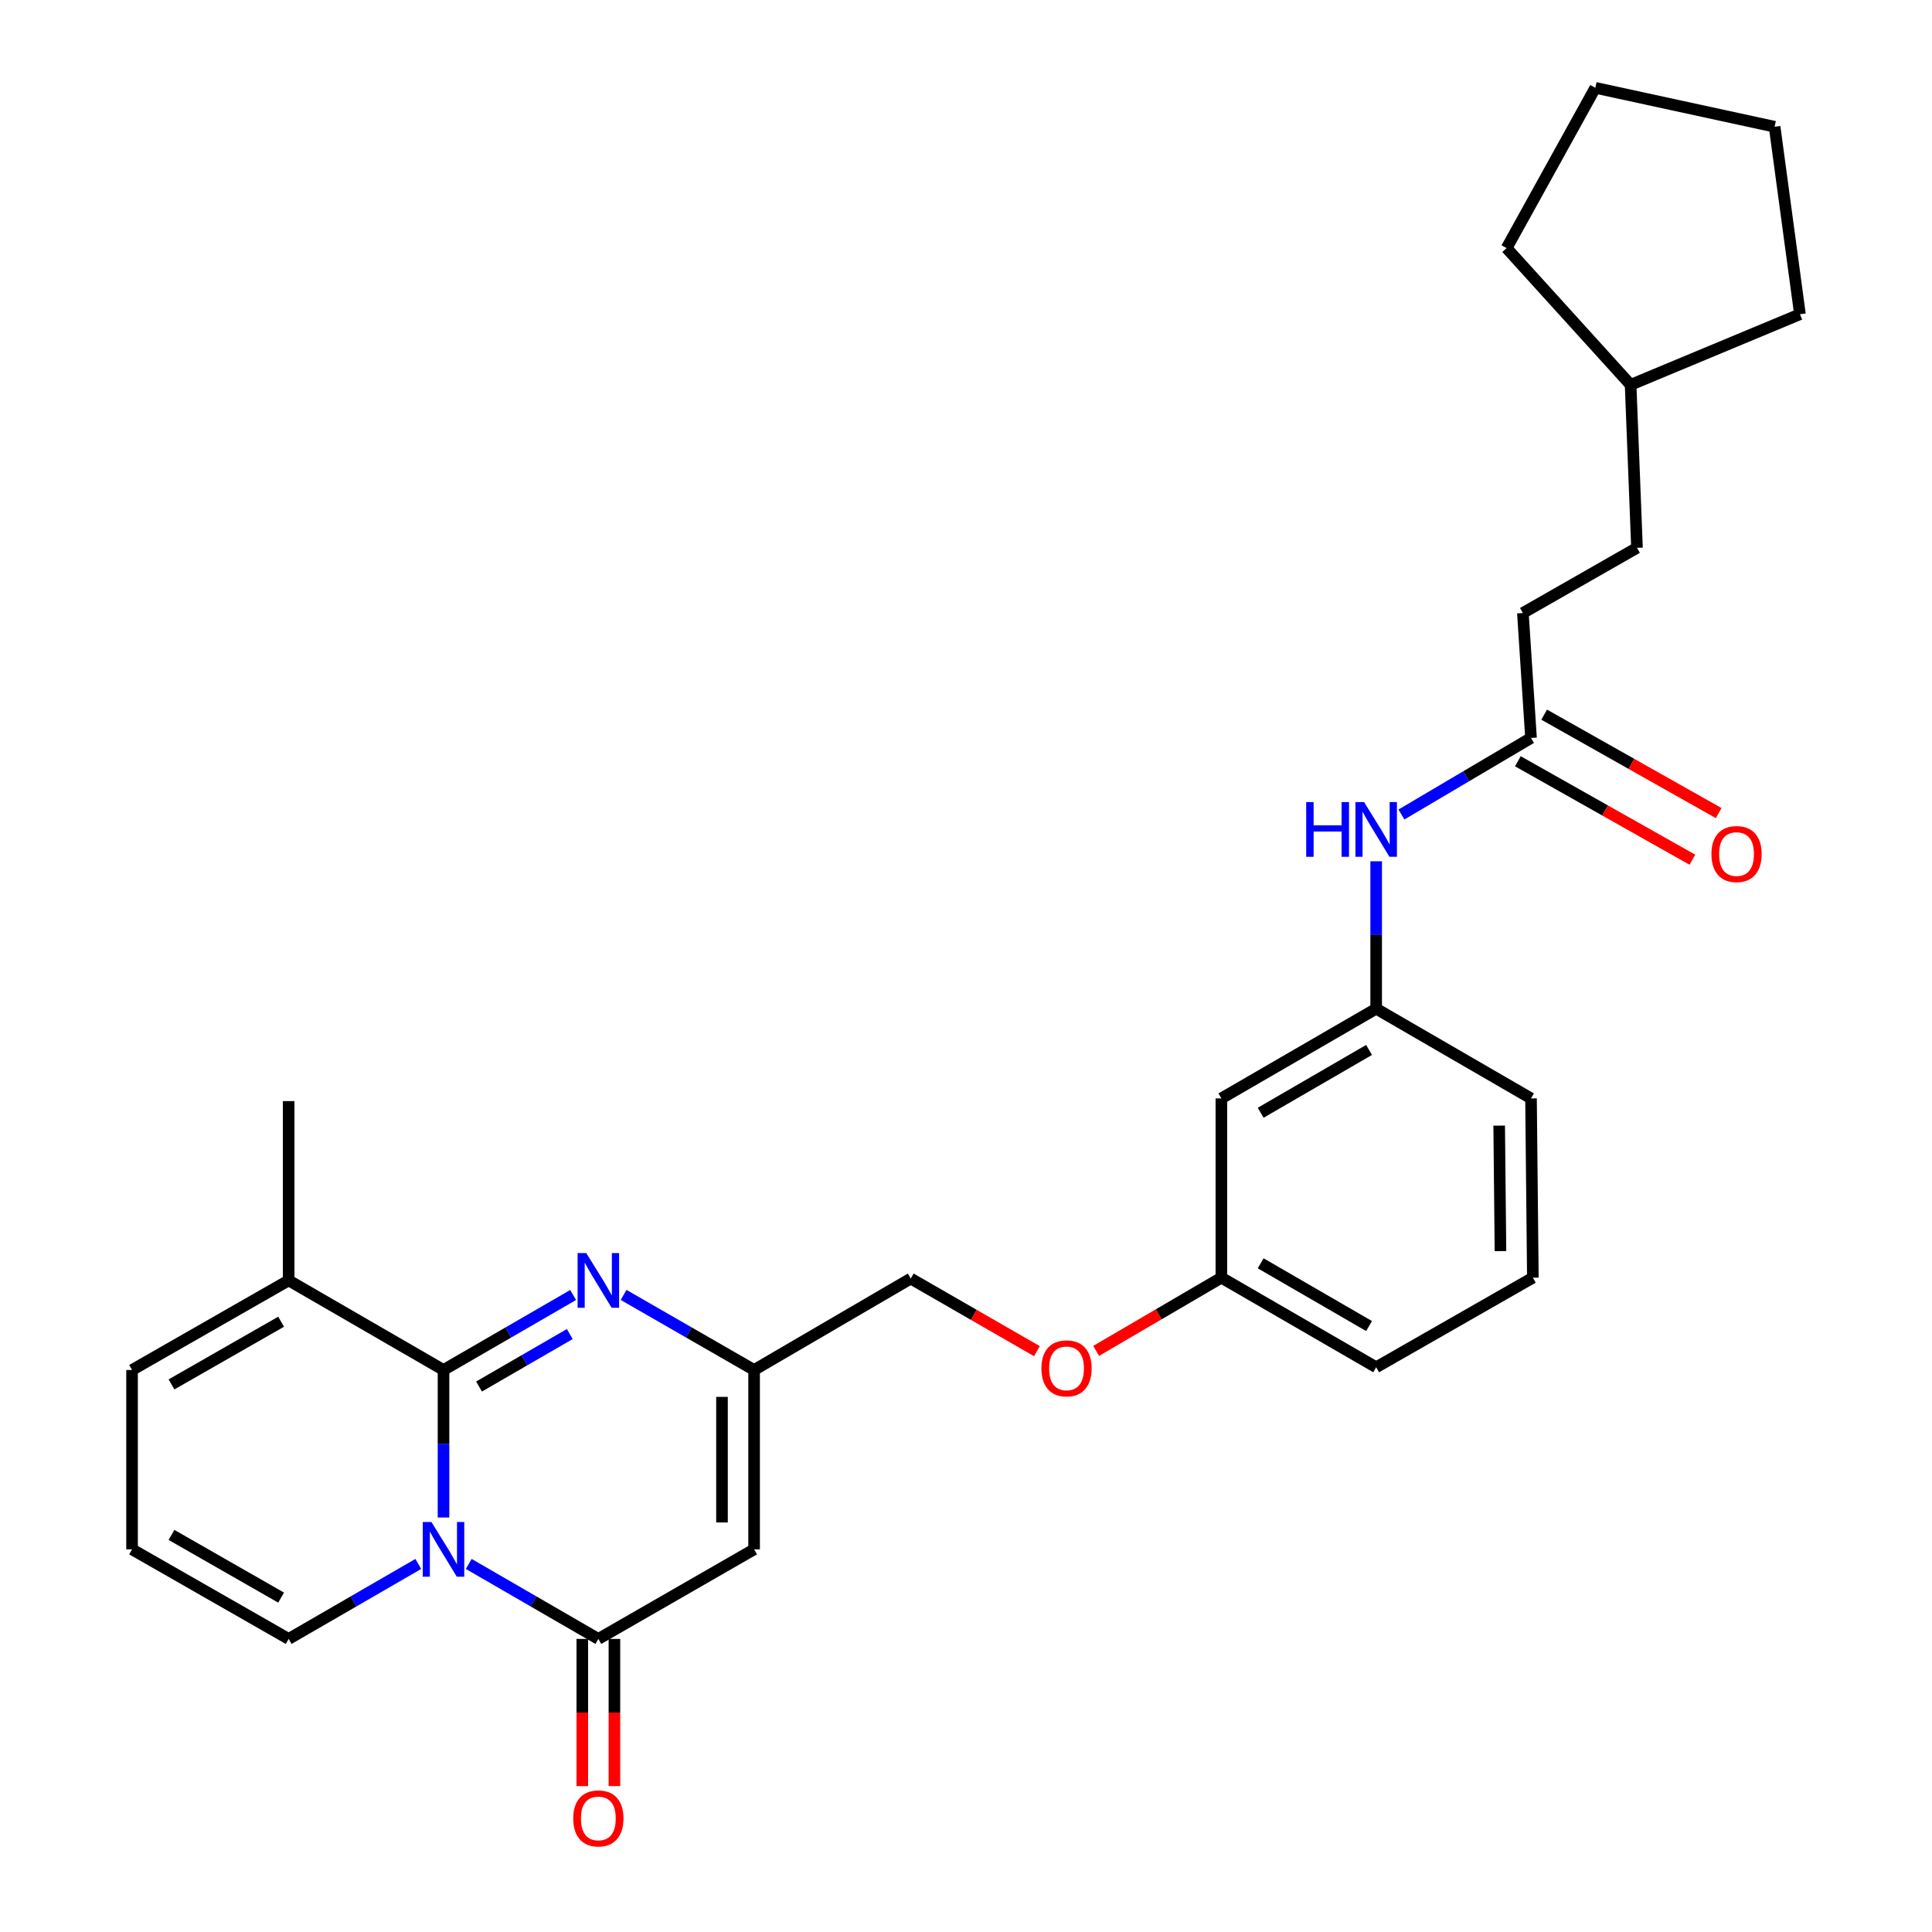 <?xml version='1.0' encoding='iso-8859-1'?>
<svg version='1.1' baseProfile='full'
              xmlns='http://www.w3.org/2000/svg'
                      xmlns:rdkit='http://www.rdkit.org/xml'
                      xmlns:xlink='http://www.w3.org/1999/xlink'
                  xml:space='preserve'
width='1000px' height='1000px' viewBox='0 0 1000 1000'>
<!-- END OF HEADER -->
<rect style='opacity:1.0;fill:#FFFFFF;stroke:none' width='1000' height='1000' x='0' y='0'> </rect>
<path class='bond-0' d='M 229.563,785.46 L 229.563,747.279' style='fill:none;fill-rule:evenodd;stroke:#0000FF;stroke-width:6px;stroke-linecap:butt;stroke-linejoin:miter;stroke-opacity:1' />
<path class='bond-0' d='M 229.563,747.279 L 229.563,709.099' style='fill:none;fill-rule:evenodd;stroke:#000000;stroke-width:6px;stroke-linecap:butt;stroke-linejoin:miter;stroke-opacity:1' />
<path class='bond-1' d='M 242.618,809.493 L 276.163,828.9' style='fill:none;fill-rule:evenodd;stroke:#0000FF;stroke-width:6px;stroke-linecap:butt;stroke-linejoin:miter;stroke-opacity:1' />
<path class='bond-1' d='M 276.163,828.9 L 309.708,848.307' style='fill:none;fill-rule:evenodd;stroke:#000000;stroke-width:6px;stroke-linecap:butt;stroke-linejoin:miter;stroke-opacity:1' />
<path class='bond-6' d='M 216.508,809.493 L 182.959,828.9' style='fill:none;fill-rule:evenodd;stroke:#0000FF;stroke-width:6px;stroke-linecap:butt;stroke-linejoin:miter;stroke-opacity:1' />
<path class='bond-6' d='M 182.959,828.9 L 149.409,848.307' style='fill:none;fill-rule:evenodd;stroke:#000000;stroke-width:6px;stroke-linecap:butt;stroke-linejoin:miter;stroke-opacity:1' />
<path class='bond-2' d='M 229.563,709.099 L 263.108,689.692' style='fill:none;fill-rule:evenodd;stroke:#000000;stroke-width:6px;stroke-linecap:butt;stroke-linejoin:miter;stroke-opacity:1' />
<path class='bond-2' d='M 263.108,689.692 L 296.653,670.286' style='fill:none;fill-rule:evenodd;stroke:#0000FF;stroke-width:6px;stroke-linecap:butt;stroke-linejoin:miter;stroke-opacity:1' />
<path class='bond-2' d='M 247.95,717.665 L 271.432,704.08' style='fill:none;fill-rule:evenodd;stroke:#000000;stroke-width:6px;stroke-linecap:butt;stroke-linejoin:miter;stroke-opacity:1' />
<path class='bond-2' d='M 271.432,704.08 L 294.913,690.495' style='fill:none;fill-rule:evenodd;stroke:#0000FF;stroke-width:6px;stroke-linecap:butt;stroke-linejoin:miter;stroke-opacity:1' />
<path class='bond-5' d='M 229.563,709.099 L 149.409,662.733' style='fill:none;fill-rule:evenodd;stroke:#000000;stroke-width:6px;stroke-linecap:butt;stroke-linejoin:miter;stroke-opacity:1' />
<path class='bond-3' d='M 309.708,848.307 L 390.324,801.941' style='fill:none;fill-rule:evenodd;stroke:#000000;stroke-width:6px;stroke-linecap:butt;stroke-linejoin:miter;stroke-opacity:1' />
<path class='bond-10' d='M 301.397,848.307 L 301.397,886.398' style='fill:none;fill-rule:evenodd;stroke:#000000;stroke-width:6px;stroke-linecap:butt;stroke-linejoin:miter;stroke-opacity:1' />
<path class='bond-10' d='M 301.397,886.398 L 301.397,924.49' style='fill:none;fill-rule:evenodd;stroke:#FF0000;stroke-width:6px;stroke-linecap:butt;stroke-linejoin:miter;stroke-opacity:1' />
<path class='bond-10' d='M 318.019,848.307 L 318.019,886.398' style='fill:none;fill-rule:evenodd;stroke:#000000;stroke-width:6px;stroke-linecap:butt;stroke-linejoin:miter;stroke-opacity:1' />
<path class='bond-10' d='M 318.019,886.398 L 318.019,924.49' style='fill:none;fill-rule:evenodd;stroke:#FF0000;stroke-width:6px;stroke-linecap:butt;stroke-linejoin:miter;stroke-opacity:1' />
<path class='bond-30' d='M 322.773,670.247 L 356.548,689.673' style='fill:none;fill-rule:evenodd;stroke:#0000FF;stroke-width:6px;stroke-linecap:butt;stroke-linejoin:miter;stroke-opacity:1' />
<path class='bond-30' d='M 356.548,689.673 L 390.324,709.099' style='fill:none;fill-rule:evenodd;stroke:#000000;stroke-width:6px;stroke-linecap:butt;stroke-linejoin:miter;stroke-opacity:1' />
<path class='bond-4' d='M 390.324,801.941 L 390.324,709.099' style='fill:none;fill-rule:evenodd;stroke:#000000;stroke-width:6px;stroke-linecap:butt;stroke-linejoin:miter;stroke-opacity:1' />
<path class='bond-4' d='M 373.702,788.015 L 373.702,723.025' style='fill:none;fill-rule:evenodd;stroke:#000000;stroke-width:6px;stroke-linecap:butt;stroke-linejoin:miter;stroke-opacity:1' />
<path class='bond-15' d='M 390.324,709.099 L 471.392,661.782' style='fill:none;fill-rule:evenodd;stroke:#000000;stroke-width:6px;stroke-linecap:butt;stroke-linejoin:miter;stroke-opacity:1' />
<path class='bond-20' d='M 149.409,662.733 L 149.409,569.928' style='fill:none;fill-rule:evenodd;stroke:#000000;stroke-width:6px;stroke-linecap:butt;stroke-linejoin:miter;stroke-opacity:1' />
<path class='bond-29' d='M 149.409,662.733 L 68.35,709.099' style='fill:none;fill-rule:evenodd;stroke:#000000;stroke-width:6px;stroke-linecap:butt;stroke-linejoin:miter;stroke-opacity:1' />
<path class='bond-29' d='M 145.503,684.116 L 88.762,716.572' style='fill:none;fill-rule:evenodd;stroke:#000000;stroke-width:6px;stroke-linecap:butt;stroke-linejoin:miter;stroke-opacity:1' />
<path class='bond-9' d='M 149.409,848.307 L 68.35,801.941' style='fill:none;fill-rule:evenodd;stroke:#000000;stroke-width:6px;stroke-linecap:butt;stroke-linejoin:miter;stroke-opacity:1' />
<path class='bond-9' d='M 145.503,826.923 L 88.762,794.468' style='fill:none;fill-rule:evenodd;stroke:#000000;stroke-width:6px;stroke-linecap:butt;stroke-linejoin:miter;stroke-opacity:1' />
<path class='bond-7' d='M 792.452,381.963 L 758.913,401.78' style='fill:none;fill-rule:evenodd;stroke:#000000;stroke-width:6px;stroke-linecap:butt;stroke-linejoin:miter;stroke-opacity:1' />
<path class='bond-7' d='M 758.913,401.78 L 725.374,421.596' style='fill:none;fill-rule:evenodd;stroke:#0000FF;stroke-width:6px;stroke-linecap:butt;stroke-linejoin:miter;stroke-opacity:1' />
<path class='bond-14' d='M 785.646,394.027 L 830.809,419.506' style='fill:none;fill-rule:evenodd;stroke:#000000;stroke-width:6px;stroke-linecap:butt;stroke-linejoin:miter;stroke-opacity:1' />
<path class='bond-14' d='M 830.809,419.506 L 875.972,444.985' style='fill:none;fill-rule:evenodd;stroke:#FF0000;stroke-width:6px;stroke-linecap:butt;stroke-linejoin:miter;stroke-opacity:1' />
<path class='bond-14' d='M 799.258,369.899 L 844.421,395.378' style='fill:none;fill-rule:evenodd;stroke:#000000;stroke-width:6px;stroke-linecap:butt;stroke-linejoin:miter;stroke-opacity:1' />
<path class='bond-14' d='M 844.421,395.378 L 889.584,420.856' style='fill:none;fill-rule:evenodd;stroke:#FF0000;stroke-width:6px;stroke-linecap:butt;stroke-linejoin:miter;stroke-opacity:1' />
<path class='bond-18' d='M 792.452,381.963 L 788.241,317.295' style='fill:none;fill-rule:evenodd;stroke:#000000;stroke-width:6px;stroke-linecap:butt;stroke-linejoin:miter;stroke-opacity:1' />
<path class='bond-8' d='M 712.307,445.797 L 712.307,483.95' style='fill:none;fill-rule:evenodd;stroke:#0000FF;stroke-width:6px;stroke-linecap:butt;stroke-linejoin:miter;stroke-opacity:1' />
<path class='bond-8' d='M 712.307,483.95 L 712.307,522.103' style='fill:none;fill-rule:evenodd;stroke:#000000;stroke-width:6px;stroke-linecap:butt;stroke-linejoin:miter;stroke-opacity:1' />
<path class='bond-11' d='M 68.35,801.941 L 68.35,709.099' style='fill:none;fill-rule:evenodd;stroke:#000000;stroke-width:6px;stroke-linecap:butt;stroke-linejoin:miter;stroke-opacity:1' />
<path class='bond-12' d='M 712.307,522.103 L 632.18,568.534' style='fill:none;fill-rule:evenodd;stroke:#000000;stroke-width:6px;stroke-linecap:butt;stroke-linejoin:miter;stroke-opacity:1' />
<path class='bond-12' d='M 708.621,543.45 L 652.533,575.951' style='fill:none;fill-rule:evenodd;stroke:#000000;stroke-width:6px;stroke-linecap:butt;stroke-linejoin:miter;stroke-opacity:1' />
<path class='bond-31' d='M 712.307,522.103 L 792.452,568.534' style='fill:none;fill-rule:evenodd;stroke:#000000;stroke-width:6px;stroke-linecap:butt;stroke-linejoin:miter;stroke-opacity:1' />
<path class='bond-13' d='M 632.18,568.534 L 632.18,661.32' style='fill:none;fill-rule:evenodd;stroke:#000000;stroke-width:6px;stroke-linecap:butt;stroke-linejoin:miter;stroke-opacity:1' />
<path class='bond-16' d='M 471.392,661.782 L 504.051,680.574' style='fill:none;fill-rule:evenodd;stroke:#000000;stroke-width:6px;stroke-linecap:butt;stroke-linejoin:miter;stroke-opacity:1' />
<path class='bond-16' d='M 504.051,680.574 L 536.709,699.366' style='fill:none;fill-rule:evenodd;stroke:#FF0000;stroke-width:6px;stroke-linecap:butt;stroke-linejoin:miter;stroke-opacity:1' />
<path class='bond-17' d='M 567.357,699.226 L 599.768,680.273' style='fill:none;fill-rule:evenodd;stroke:#FF0000;stroke-width:6px;stroke-linecap:butt;stroke-linejoin:miter;stroke-opacity:1' />
<path class='bond-17' d='M 599.768,680.273 L 632.18,661.32' style='fill:none;fill-rule:evenodd;stroke:#000000;stroke-width:6px;stroke-linecap:butt;stroke-linejoin:miter;stroke-opacity:1' />
<path class='bond-24' d='M 632.18,661.32 L 712.307,707.695' style='fill:none;fill-rule:evenodd;stroke:#000000;stroke-width:6px;stroke-linecap:butt;stroke-linejoin:miter;stroke-opacity:1' />
<path class='bond-24' d='M 652.526,653.891 L 708.614,686.353' style='fill:none;fill-rule:evenodd;stroke:#000000;stroke-width:6px;stroke-linecap:butt;stroke-linejoin:miter;stroke-opacity:1' />
<path class='bond-19' d='M 788.241,317.295 L 847.304,283.553' style='fill:none;fill-rule:evenodd;stroke:#000000;stroke-width:6px;stroke-linecap:butt;stroke-linejoin:miter;stroke-opacity:1' />
<path class='bond-21' d='M 847.304,283.553 L 843.998,199.188' style='fill:none;fill-rule:evenodd;stroke:#000000;stroke-width:6px;stroke-linecap:butt;stroke-linejoin:miter;stroke-opacity:1' />
<path class='bond-25' d='M 843.998,199.188 L 779.819,128.416' style='fill:none;fill-rule:evenodd;stroke:#000000;stroke-width:6px;stroke-linecap:butt;stroke-linejoin:miter;stroke-opacity:1' />
<path class='bond-26' d='M 843.998,199.188 L 931.65,162.648' style='fill:none;fill-rule:evenodd;stroke:#000000;stroke-width:6px;stroke-linecap:butt;stroke-linejoin:miter;stroke-opacity:1' />
<path class='bond-22' d='M 793.403,661.32 L 712.307,707.695' style='fill:none;fill-rule:evenodd;stroke:#000000;stroke-width:6px;stroke-linecap:butt;stroke-linejoin:miter;stroke-opacity:1' />
<path class='bond-23' d='M 793.403,661.32 L 792.452,568.534' style='fill:none;fill-rule:evenodd;stroke:#000000;stroke-width:6px;stroke-linecap:butt;stroke-linejoin:miter;stroke-opacity:1' />
<path class='bond-23' d='M 776.639,647.573 L 775.973,582.622' style='fill:none;fill-rule:evenodd;stroke:#000000;stroke-width:6px;stroke-linecap:butt;stroke-linejoin:miter;stroke-opacity:1' />
<path class='bond-27' d='M 779.819,128.416 L 825.732,45.455' style='fill:none;fill-rule:evenodd;stroke:#000000;stroke-width:6px;stroke-linecap:butt;stroke-linejoin:miter;stroke-opacity:1' />
<path class='bond-28' d='M 931.65,162.648 L 918.537,65.604' style='fill:none;fill-rule:evenodd;stroke:#000000;stroke-width:6px;stroke-linecap:butt;stroke-linejoin:miter;stroke-opacity:1' />
<path class='bond-32' d='M 825.732,45.455 L 918.537,65.604' style='fill:none;fill-rule:evenodd;stroke:#000000;stroke-width:6px;stroke-linecap:butt;stroke-linejoin:miter;stroke-opacity:1' />
<path  class='atom-0' d='M 223.303 787.781
L 232.583 802.781
Q 233.503 804.261, 234.983 806.941
Q 236.463 809.621, 236.543 809.781
L 236.543 787.781
L 240.303 787.781
L 240.303 816.101
L 236.423 816.101
L 226.463 799.701
Q 225.303 797.781, 224.063 795.581
Q 222.863 793.381, 222.503 792.701
L 222.503 816.101
L 218.823 816.101
L 218.823 787.781
L 223.303 787.781
' fill='#0000FF'/>
<path  class='atom-3' d='M 303.448 648.573
L 312.728 663.573
Q 313.648 665.053, 315.128 667.733
Q 316.608 670.413, 316.688 670.573
L 316.688 648.573
L 320.448 648.573
L 320.448 676.893
L 316.568 676.893
L 306.608 660.493
Q 305.448 658.573, 304.208 656.373
Q 303.008 654.173, 302.648 653.493
L 302.648 676.893
L 298.968 676.893
L 298.968 648.573
L 303.448 648.573
' fill='#0000FF'/>
<path  class='atom-9' d='M 676.087 415.157
L 679.927 415.157
L 679.927 427.197
L 694.407 427.197
L 694.407 415.157
L 698.247 415.157
L 698.247 443.477
L 694.407 443.477
L 694.407 430.397
L 679.927 430.397
L 679.927 443.477
L 676.087 443.477
L 676.087 415.157
' fill='#0000FF'/>
<path  class='atom-9' d='M 706.047 415.157
L 715.327 430.157
Q 716.247 431.637, 717.727 434.317
Q 719.207 436.997, 719.287 437.157
L 719.287 415.157
L 723.047 415.157
L 723.047 443.477
L 719.167 443.477
L 709.207 427.077
Q 708.047 425.157, 706.807 422.957
Q 705.607 420.757, 705.247 420.077
L 705.247 443.477
L 701.567 443.477
L 701.567 415.157
L 706.047 415.157
' fill='#0000FF'/>
<path  class='atom-11' d='M 296.708 941.21
Q 296.708 934.41, 300.068 930.61
Q 303.428 926.81, 309.708 926.81
Q 315.988 926.81, 319.348 930.61
Q 322.708 934.41, 322.708 941.21
Q 322.708 948.09, 319.308 952.01
Q 315.908 955.89, 309.708 955.89
Q 303.468 955.89, 300.068 952.01
Q 296.708 948.13, 296.708 941.21
M 309.708 952.69
Q 314.028 952.69, 316.348 949.81
Q 318.708 946.89, 318.708 941.21
Q 318.708 935.65, 316.348 932.85
Q 314.028 930.01, 309.708 930.01
Q 305.388 930.01, 303.028 932.81
Q 300.708 935.61, 300.708 941.21
Q 300.708 946.93, 303.028 949.81
Q 305.388 952.69, 309.708 952.69
' fill='#FF0000'/>
<path  class='atom-15' d='M 885.831 442.057
Q 885.831 435.257, 889.191 431.457
Q 892.551 427.657, 898.831 427.657
Q 905.111 427.657, 908.471 431.457
Q 911.831 435.257, 911.831 442.057
Q 911.831 448.937, 908.431 452.857
Q 905.031 456.737, 898.831 456.737
Q 892.591 456.737, 889.191 452.857
Q 885.831 448.977, 885.831 442.057
M 898.831 453.537
Q 903.151 453.537, 905.471 450.657
Q 907.831 447.737, 907.831 442.057
Q 907.831 436.497, 905.471 433.697
Q 903.151 430.857, 898.831 430.857
Q 894.511 430.857, 892.151 433.657
Q 889.831 436.457, 889.831 442.057
Q 889.831 447.777, 892.151 450.657
Q 894.511 453.537, 898.831 453.537
' fill='#FF0000'/>
<path  class='atom-17' d='M 539.036 708.265
Q 539.036 701.465, 542.396 697.665
Q 545.756 693.865, 552.036 693.865
Q 558.316 693.865, 561.676 697.665
Q 565.036 701.465, 565.036 708.265
Q 565.036 715.145, 561.636 719.065
Q 558.236 722.945, 552.036 722.945
Q 545.796 722.945, 542.396 719.065
Q 539.036 715.185, 539.036 708.265
M 552.036 719.745
Q 556.356 719.745, 558.676 716.865
Q 561.036 713.945, 561.036 708.265
Q 561.036 702.705, 558.676 699.905
Q 556.356 697.065, 552.036 697.065
Q 547.716 697.065, 545.356 699.865
Q 543.036 702.665, 543.036 708.265
Q 543.036 713.985, 545.356 716.865
Q 547.716 719.745, 552.036 719.745
' fill='#FF0000'/>
</svg>
